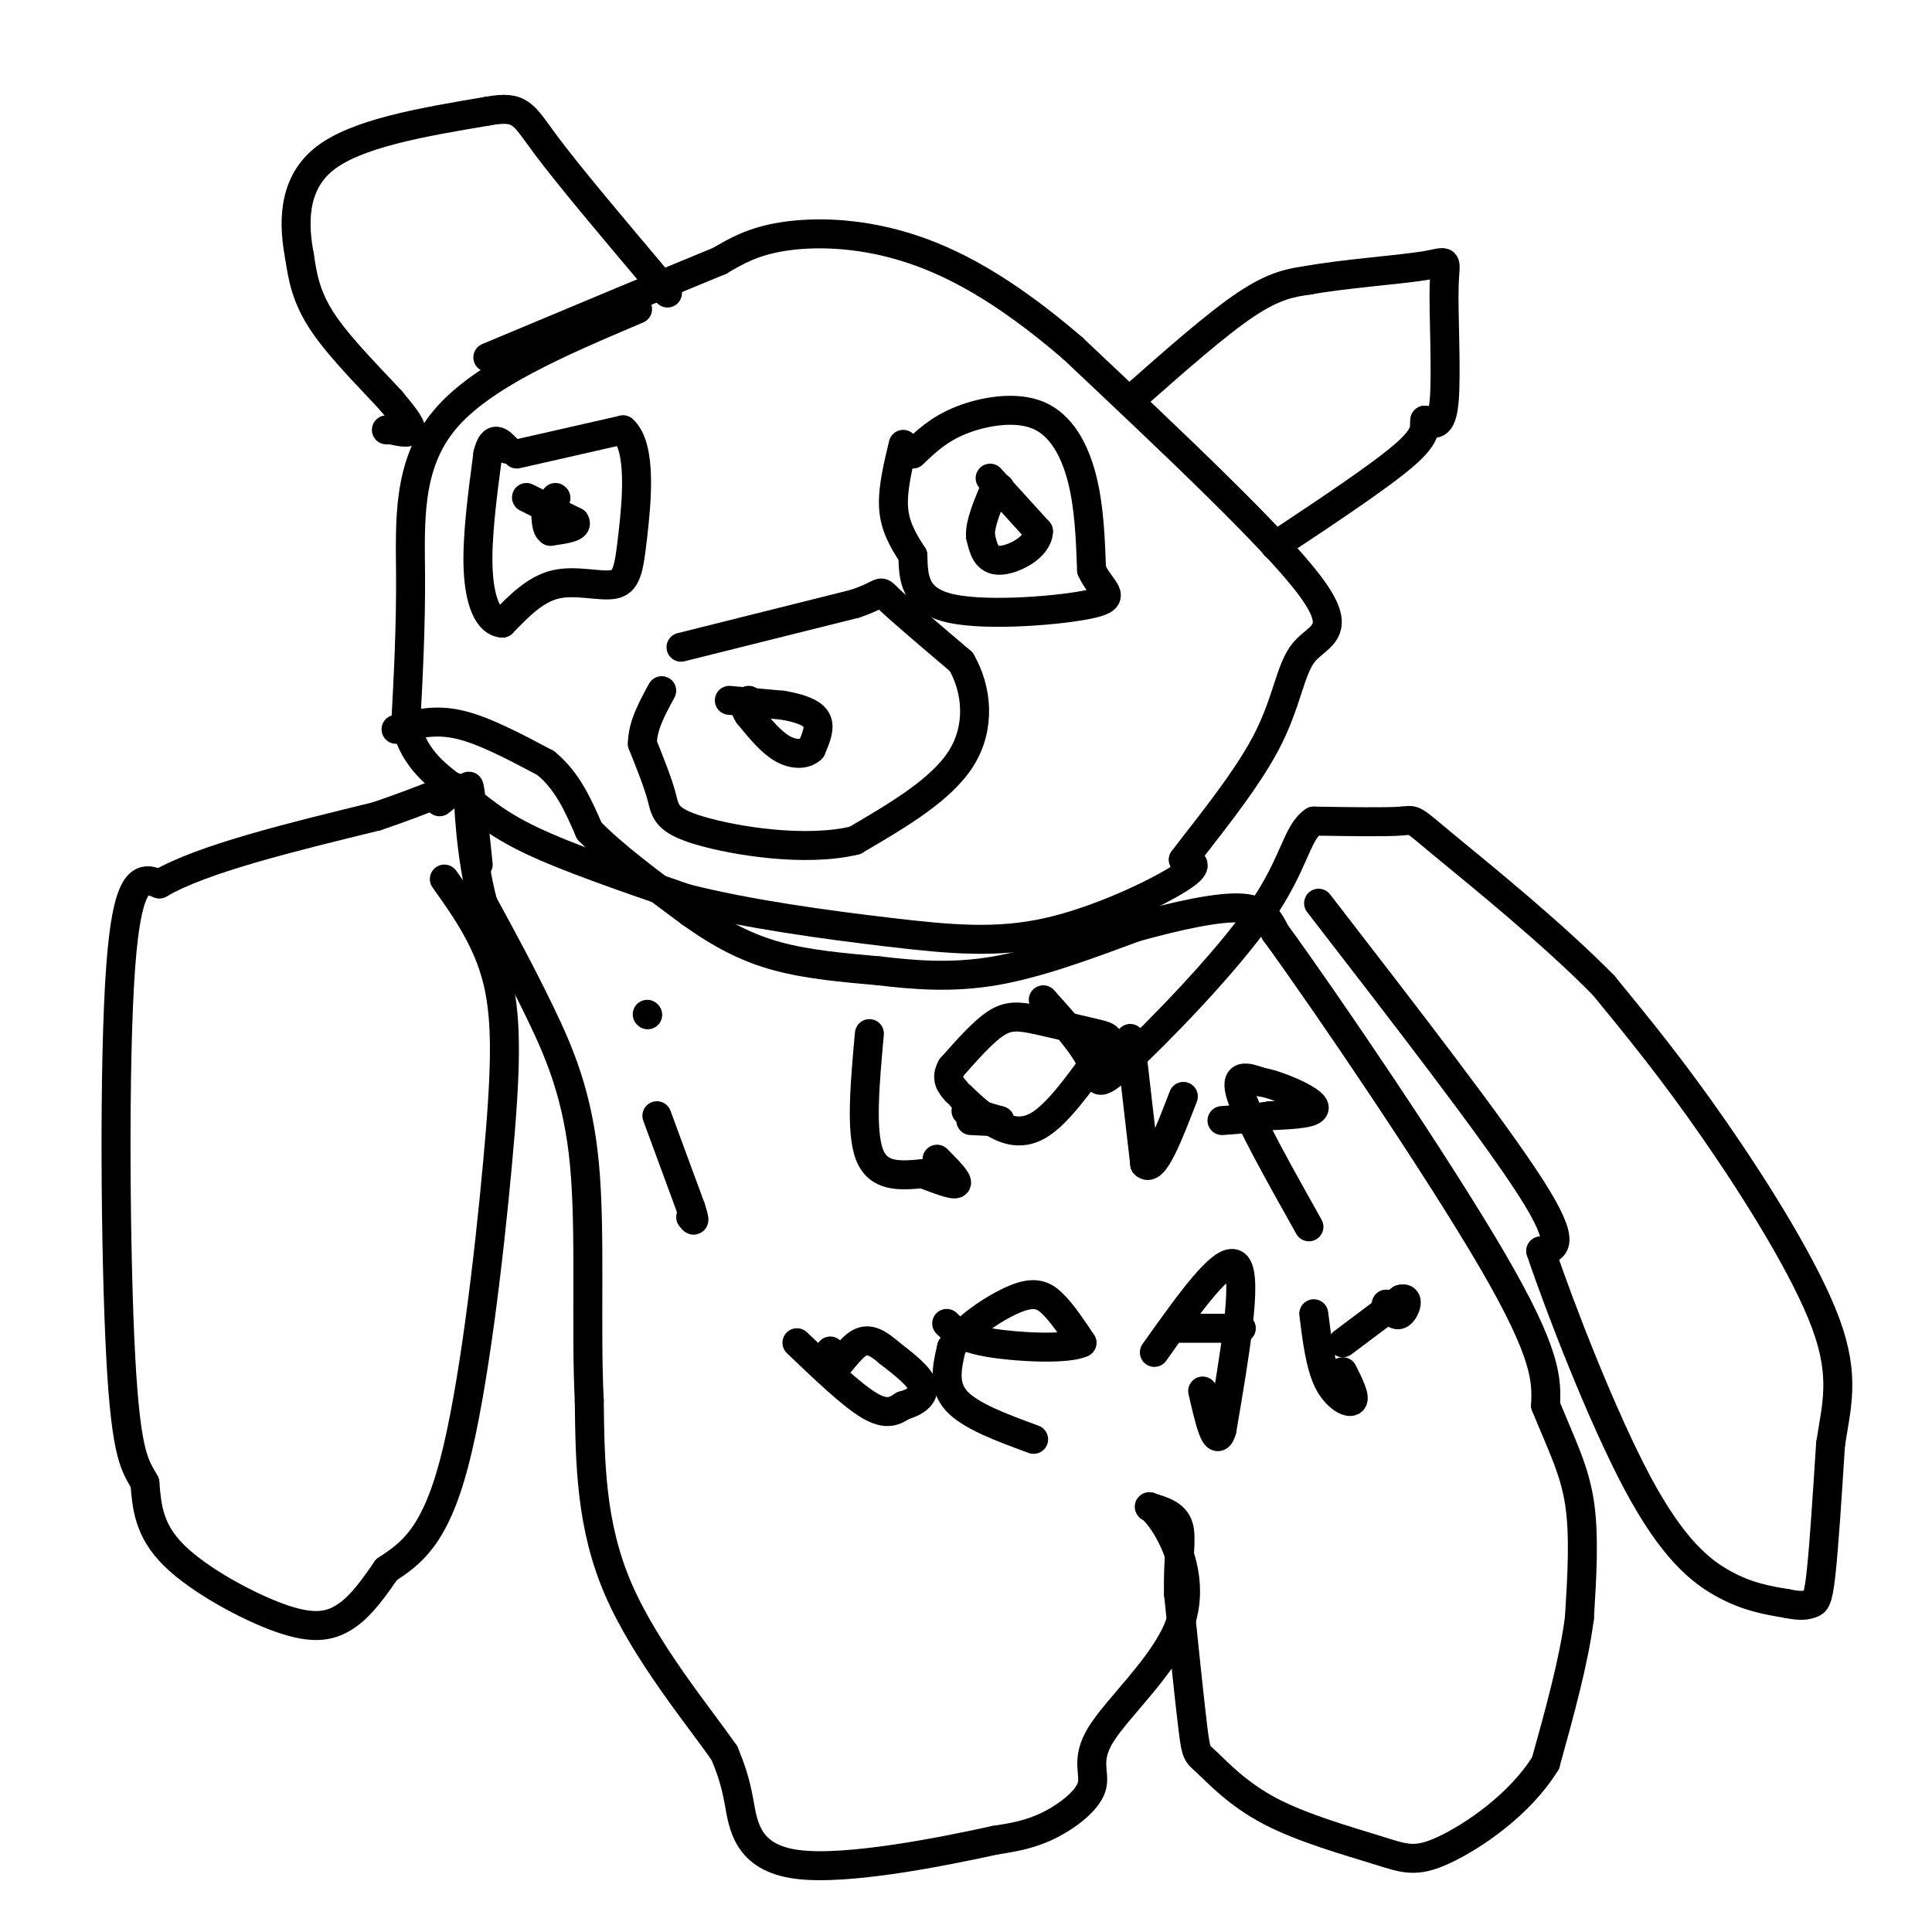 <svg viewBox='0 0 400 400' version='1.1' xmlns='http://www.w3.org/2000/svg' xmlns:xlink='http://www.w3.org/1999/xlink'><g fill='none' stroke='#000000' stroke-width='6' stroke-linecap='round' stroke-linejoin='round'><path d='M132,64c-16.133,6.844 -32.267,13.689 -40,23c-7.733,9.311 -7.067,21.089 -7,32c0.067,10.911 -0.467,20.956 -1,31'/><path d='M84,150c1.821,7.512 6.875,10.792 11,14c4.125,3.208 7.321,6.345 15,10c7.679,3.655 19.839,7.827 32,12'/><path d='M142,186c12.890,3.279 29.115,5.477 42,7c12.885,1.523 22.431,2.372 33,0c10.569,-2.372 22.163,-7.963 27,-11c4.837,-3.037 2.919,-3.518 1,-4'/><path d='M245,178c3.692,-4.970 12.423,-15.394 17,-24c4.577,-8.606 5.002,-15.394 8,-19c2.998,-3.606 8.571,-4.030 1,-14c-7.571,-9.970 -28.285,-29.485 -49,-49'/><path d='M222,72c-14.167,-12.155 -25.083,-18.042 -35,-21c-9.917,-2.958 -18.833,-2.988 -25,-2c-6.167,0.988 -9.583,2.994 -13,5'/><path d='M149,54c-10.167,4.167 -29.083,12.083 -48,20'/><path d='M80,89c0.000,0.000 1.000,0.000 1,0'/><path d='M81,89c1.222,0.267 3.778,0.933 4,0c0.222,-0.933 -1.889,-3.467 -4,-6'/><path d='M81,83c-3.511,-3.867 -10.289,-10.533 -14,-16c-3.711,-5.467 -4.356,-9.733 -5,-14'/><path d='M62,53c-1.178,-6.178 -1.622,-14.622 5,-20c6.622,-5.378 20.311,-7.689 34,-10'/><path d='M101,23c6.933,-1.244 7.267,0.644 12,7c4.733,6.356 13.867,17.178 23,28'/><path d='M136,58c3.833,4.667 1.917,2.333 0,0'/><path d='M235,82c8.500,-7.500 17.000,-15.000 23,-19c6.000,-4.000 9.500,-4.500 13,-5'/><path d='M271,58c7.217,-1.325 18.759,-2.139 24,-3c5.241,-0.861 4.180,-1.770 4,4c-0.180,5.770 0.520,18.220 0,24c-0.520,5.780 -2.260,4.890 -4,4'/><path d='M295,87c-0.311,1.333 0.911,2.667 -4,7c-4.911,4.333 -15.956,11.667 -27,19'/><path d='M189,94c2.673,-2.571 5.345,-5.143 10,-7c4.655,-1.857 11.292,-3.000 16,-1c4.708,2.000 7.488,7.143 9,13c1.512,5.857 1.756,12.429 2,19'/><path d='M226,118c1.940,4.333 5.792,5.667 0,7c-5.792,1.333 -21.226,2.667 -29,1c-7.774,-1.667 -7.887,-6.333 -8,-11'/><path d='M189,115c-2.222,-3.356 -3.778,-6.244 -4,-10c-0.222,-3.756 0.889,-8.378 2,-13'/><path d='M107,94c0.000,0.000 22.000,-5.000 22,-5'/><path d='M129,89c3.943,3.577 2.799,15.021 2,22c-0.799,6.979 -1.254,9.494 -4,10c-2.746,0.506 -7.785,-0.998 -12,0c-4.215,0.998 -7.608,4.499 -11,8'/><path d='M104,129c-2.911,-0.133 -4.689,-4.467 -5,-11c-0.311,-6.533 0.844,-15.267 2,-24'/><path d='M101,94c1.000,-4.167 2.500,-2.583 4,-1'/><path d='M207,103c0.000,0.000 0.000,-2.000 0,-2'/><path d='M115,103c0.000,0.000 0.100,0.100 0.1,0.1'/><path d='M141,134c0.000,0.000 36.000,-9.000 36,-9'/><path d='M177,125c6.489,-2.200 4.711,-3.200 7,-1c2.289,2.200 8.644,7.600 15,13'/><path d='M199,137c3.311,5.711 4.089,13.489 0,20c-4.089,6.511 -13.044,11.756 -22,17'/><path d='M177,174c-10.214,2.464 -24.750,0.125 -32,-2c-7.250,-2.125 -7.214,-4.036 -8,-7c-0.786,-2.964 -2.393,-6.982 -4,-11'/><path d='M133,154c0.000,-3.667 2.000,-7.333 4,-11'/><path d='M151,145c0.000,0.000 11.000,1.000 11,1'/><path d='M162,146c3.311,0.556 6.089,1.444 7,3c0.911,1.556 -0.044,3.778 -1,6'/><path d='M168,155c-1.178,1.244 -3.622,1.356 -6,0c-2.378,-1.356 -4.689,-4.178 -7,-7'/><path d='M155,148c-1.167,-1.667 -0.583,-2.333 0,-3'/><path d='M82,151c3.917,-1.083 7.833,-2.167 13,-1c5.167,1.167 11.583,4.583 18,8'/><path d='M113,158c4.500,3.667 6.750,8.833 9,14'/><path d='M122,172c5.000,5.167 13.000,11.083 21,17'/><path d='M143,189c6.333,4.511 11.667,7.289 18,9c6.333,1.711 13.667,2.356 21,3'/><path d='M182,201c7.311,0.867 15.089,1.533 24,0c8.911,-1.533 18.956,-5.267 29,-9'/><path d='M235,192c9.089,-2.511 17.311,-4.289 22,-4c4.689,0.289 5.844,2.644 7,5'/><path d='M264,193c10.600,14.556 33.600,48.444 45,68c11.400,19.556 11.200,24.778 11,30'/><path d='M320,291c3.267,8.044 5.933,13.156 7,20c1.067,6.844 0.533,15.422 0,24'/><path d='M327,335c-1.167,9.000 -4.083,19.500 -7,30'/><path d='M320,365c-5.294,8.630 -15.028,15.204 -21,18c-5.972,2.796 -8.183,1.813 -14,0c-5.817,-1.813 -15.240,-4.455 -22,-8c-6.760,-3.545 -10.859,-7.993 -13,-10c-2.141,-2.007 -2.326,-1.573 -3,-7c-0.674,-5.427 -1.837,-16.713 -3,-28'/><path d='M244,330c-0.200,-7.289 0.800,-11.511 0,-14c-0.800,-2.489 -3.400,-3.244 -6,-4'/><path d='M238,312c-0.403,-0.382 1.590,0.664 4,5c2.410,4.336 5.237,11.963 2,20c-3.237,8.037 -12.538,16.484 -16,22c-3.462,5.516 -1.086,8.100 -2,11c-0.914,2.900 -5.118,6.114 -9,8c-3.882,1.886 -7.441,2.443 -11,3'/><path d='M206,381c-10.298,2.250 -30.542,6.375 -41,5c-10.458,-1.375 -11.131,-8.250 -12,-13c-0.869,-4.750 -1.935,-7.375 -3,-10'/><path d='M150,363c-5.089,-7.378 -16.311,-20.822 -22,-34c-5.689,-13.178 -5.844,-26.089 -6,-39'/><path d='M122,290c-0.762,-15.548 0.333,-34.917 -1,-49c-1.333,-14.083 -5.095,-22.881 -9,-31c-3.905,-8.119 -7.952,-15.560 -12,-23'/><path d='M100,187c-2.622,-9.622 -3.178,-22.178 -3,-24c0.178,-1.822 1.089,7.089 2,16'/><path d='M273,187c18.167,23.500 36.333,47.000 44,59c7.667,12.000 4.833,12.500 2,13'/><path d='M319,259c3.917,11.667 12.708,34.333 20,48c7.292,13.667 13.083,18.333 18,21c4.917,2.667 8.958,3.333 13,4'/><path d='M370,332c3.048,0.655 4.167,0.292 5,0c0.833,-0.292 1.381,-0.512 2,-6c0.619,-5.488 1.310,-16.244 2,-27'/><path d='M379,299c1.179,-7.810 3.125,-13.833 -1,-25c-4.125,-11.167 -14.321,-27.476 -23,-40c-8.679,-12.524 -15.839,-21.262 -23,-30'/><path d='M332,204c-10.702,-10.905 -25.958,-23.167 -33,-29c-7.042,-5.833 -5.869,-5.238 -9,-5c-3.131,0.238 -10.565,0.119 -18,0'/><path d='M272,170c-3.659,2.466 -3.805,8.630 -11,19c-7.195,10.370 -21.437,24.946 -28,31c-6.563,6.054 -5.447,3.587 -7,0c-1.553,-3.587 -5.777,-8.293 -10,-13'/><path d='M92,182c4.464,6.292 8.929,12.583 11,21c2.071,8.417 1.750,18.958 0,38c-1.750,19.042 -4.929,46.583 -9,62c-4.071,15.417 -9.036,18.708 -14,22'/><path d='M80,325c-3.748,5.509 -6.118,8.281 -9,10c-2.882,1.719 -6.276,2.386 -13,0c-6.724,-2.386 -16.778,-7.825 -22,-13c-5.222,-5.175 -5.611,-10.088 -6,-15'/><path d='M30,307c-1.964,-3.583 -3.875,-5.042 -5,-26c-1.125,-20.958 -1.464,-61.417 0,-81c1.464,-19.583 4.732,-18.292 8,-17'/><path d='M33,183c8.833,-5.167 26.917,-9.583 45,-14'/><path d='M78,169c10.689,-3.644 14.911,-5.756 16,-6c1.089,-0.244 -0.956,1.378 -3,3'/><path d='M134,210c0.000,0.000 0.100,0.100 0.1,0.1'/><path d='M136,231c0.000,0.000 7.000,19.000 7,19'/><path d='M143,250c1.167,3.500 0.583,2.750 0,2'/><path d='M180,214c-0.917,10.083 -1.833,20.167 0,25c1.833,4.833 6.417,4.417 11,4'/><path d='M191,243c3.444,1.289 6.556,2.511 7,2c0.444,-0.511 -1.778,-2.756 -4,-5'/><path d='M200,230c0.000,0.000 7.000,2.000 7,2'/><path d='M207,232c0.167,0.333 -2.917,0.167 -6,0'/><path d='M199,227c1.711,1.667 3.422,3.333 6,5c2.578,1.667 6.022,3.333 10,1c3.978,-2.333 8.489,-8.667 13,-15'/><path d='M228,218c2.378,-3.089 1.822,-3.311 -1,-4c-2.822,-0.689 -7.911,-1.844 -13,-3'/><path d='M214,211c-3.400,-0.644 -5.400,-0.756 -8,1c-2.600,1.756 -5.800,5.378 -9,9'/><path d='M197,221c-1.333,2.333 -0.167,3.667 1,5'/><path d='M234,215c0.000,0.000 3.000,26.000 3,26'/><path d='M237,241c1.833,2.000 4.917,-6.000 8,-14'/><path d='M271,254c-6.167,-11.000 -12.333,-22.000 -14,-27c-1.667,-5.000 1.167,-4.000 4,-3'/><path d='M261,224c3.467,0.556 10.133,3.444 11,5c0.867,1.556 -4.067,1.778 -9,2'/><path d='M263,231c-3.167,0.500 -6.583,0.750 -10,1'/><path d='M165,278c5.667,5.417 11.333,10.833 15,13c3.667,2.167 5.333,1.083 7,0'/><path d='M187,291c2.289,-0.578 4.511,-2.022 4,-4c-0.511,-1.978 -3.756,-4.489 -7,-7'/><path d='M184,280c-2.155,-1.869 -4.042,-3.042 -6,-2c-1.958,1.042 -3.988,4.298 -5,5c-1.012,0.702 -1.006,-1.149 -1,-3'/><path d='M172,280c-0.167,-0.500 -0.083,-0.250 0,0'/><path d='M214,298c-6.583,-2.417 -13.167,-4.833 -16,-8c-2.833,-3.167 -1.917,-7.083 -1,-11'/><path d='M197,279c2.381,-3.929 8.833,-8.250 13,-10c4.167,-1.750 6.048,-0.929 8,1c1.952,1.929 3.976,4.964 6,8'/><path d='M224,278c-2.889,1.422 -13.111,0.978 -19,0c-5.889,-0.978 -7.444,-2.489 -9,-4'/><path d='M205,99c0.000,0.000 10.000,11.000 10,11'/><path d='M215,110c-0.044,3.267 -5.156,5.933 -8,6c-2.844,0.067 -3.422,-2.467 -4,-5'/><path d='M203,111c-0.167,-2.500 1.417,-6.250 3,-10'/><path d='M109,103c0.000,0.000 10.000,5.000 10,5'/><path d='M119,108c0.833,1.167 -2.083,1.583 -5,2'/><path d='M114,110c-1.000,-0.500 -1.000,-2.750 -1,-5'/><path d='M239,280c7.333,-10.333 14.667,-20.667 17,-18c2.333,2.667 -0.333,18.333 -3,34'/><path d='M253,296c-1.167,4.333 -2.583,-1.833 -4,-8'/><path d='M244,275c0.000,0.000 13.000,0.000 13,0'/><path d='M272,272c0.667,5.333 1.333,10.667 3,14c1.667,3.333 4.333,4.667 5,4c0.667,-0.667 -0.667,-3.333 -2,-6'/><path d='M278,278c0.000,0.000 12.000,-9.000 12,-9'/><path d='M290,269c2.000,-0.644 1.000,2.244 0,3c-1.000,0.756 -2.000,-0.622 -3,-2'/></g>
</svg>